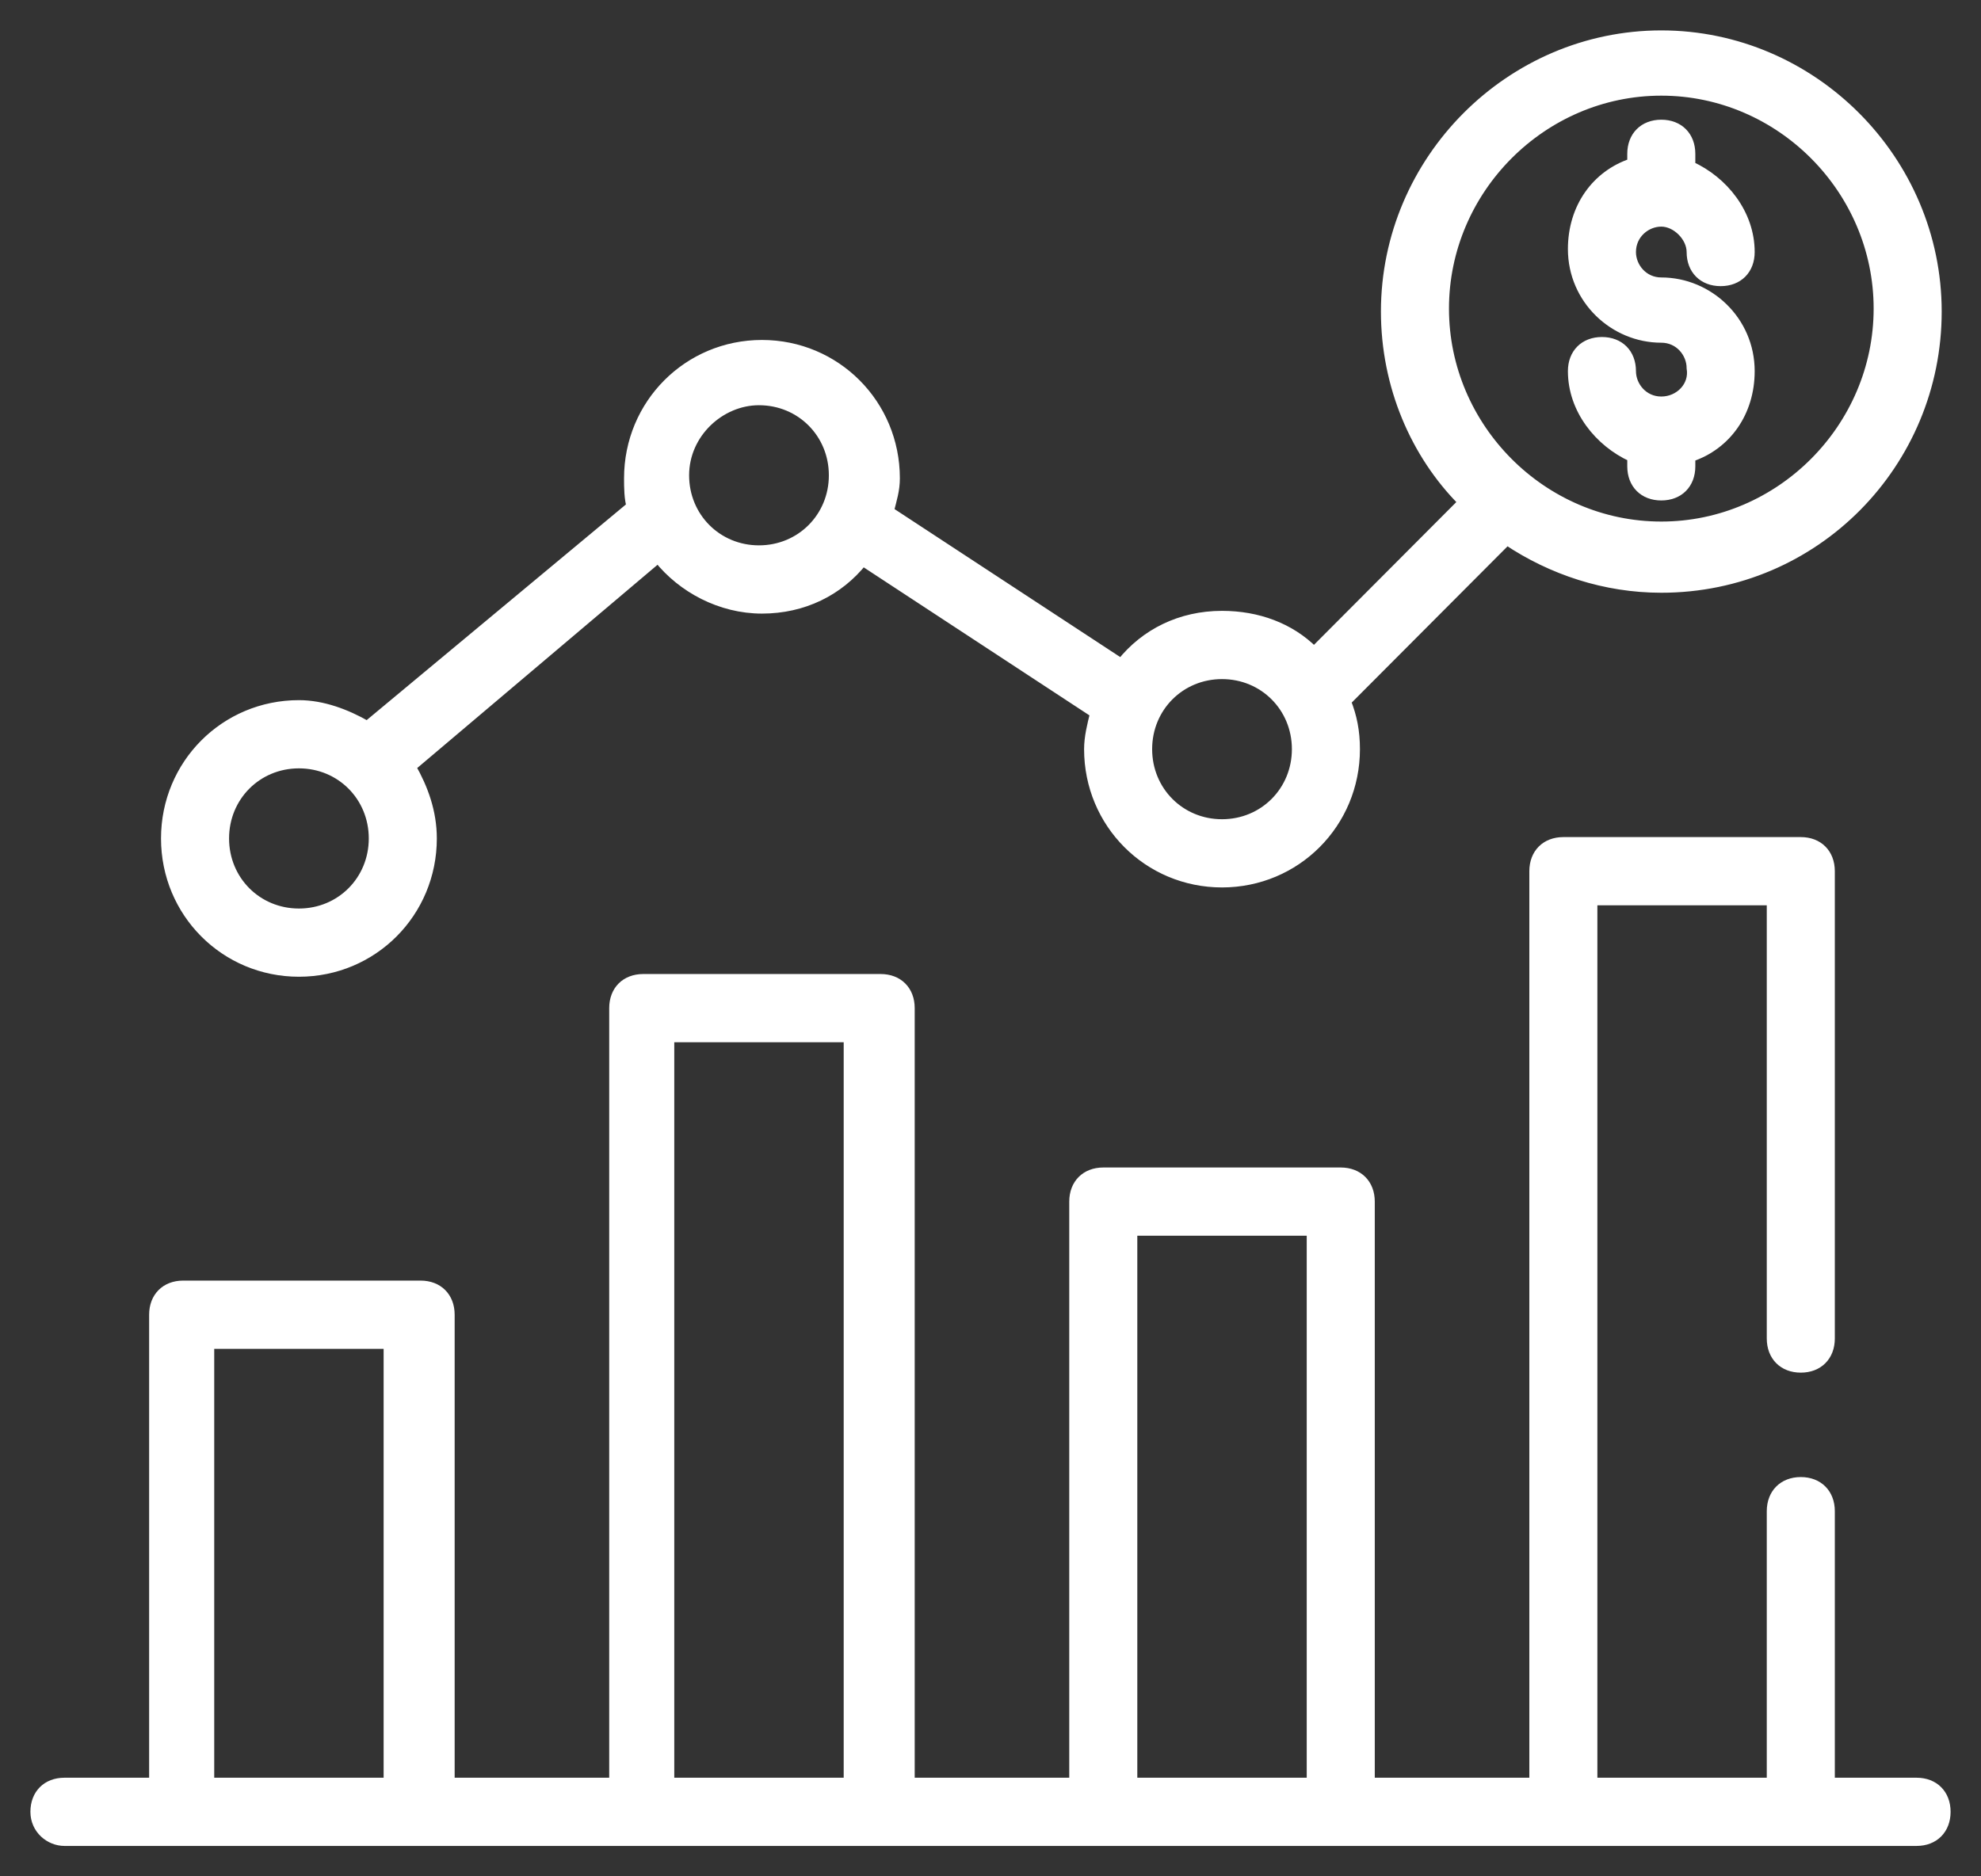 <svg width="57" height="54" viewBox="0 0 57 54" fill="none" xmlns="http://www.w3.org/2000/svg">
<rect x="0" y="0" width="57" height="54" fill="#333333" stroke="none"/>
<path d="M1.854 53H55.146C55.658 53 56 52.657 56 52.143C56 51.629 55.658 51.287 55.146 51.287H52.669V43.491C52.669 42.977 52.328 42.634 51.815 42.634C51.303 42.634 50.961 42.977 50.961 43.491V51.287H45.837V25.929H50.961V38.522C50.961 39.036 51.303 39.379 51.815 39.379C52.328 39.379 52.669 39.036 52.669 38.522V25.073C52.669 24.558 52.328 24.216 51.815 24.216H44.983C44.471 24.216 44.129 24.558 44.129 25.073V51.287H39.432V34.581C39.432 34.068 39.09 33.725 38.578 33.725H31.745C31.233 33.725 30.891 34.068 30.891 34.581V51.287H26.194V29.013C26.194 28.499 25.852 28.157 25.34 28.157H18.508C17.995 28.157 17.654 28.499 17.654 29.013V51.287H12.957V37.837C12.957 37.323 12.615 36.98 12.102 36.98H5.27C4.758 36.98 4.416 37.323 4.416 37.837V51.287H1.854C1.342 51.287 1 51.629 1 52.143C1 52.657 1.427 53 1.854 53ZM32.599 35.438H37.724V51.287H32.599V35.438ZM19.276 29.87H24.401V51.287H19.276V29.87ZM6.039 38.694H11.163V51.287H6.039V38.694Z" fill="white"/>
<path d="M8.601 27.985C10.736 27.985 12.444 26.272 12.444 24.13C12.444 23.359 12.188 22.674 11.846 22.074L18.935 16.077C19.618 16.934 20.728 17.534 21.924 17.534C23.12 17.534 24.144 17.02 24.828 16.163L31.489 20.532C31.404 20.875 31.318 21.218 31.318 21.56C31.318 23.702 33.026 25.415 35.161 25.415C37.297 25.415 39.005 23.702 39.005 21.56C39.005 21.046 38.919 20.618 38.748 20.189L43.36 15.563C44.641 16.42 46.179 16.934 47.801 16.934C52.242 16.934 55.744 13.336 55.744 8.967C55.744 4.598 52.157 1 47.801 1C43.446 1 39.859 4.598 39.859 8.967C39.859 11.109 40.713 13.079 42.079 14.45L37.809 18.733C37.126 18.048 36.186 17.705 35.161 17.705C33.966 17.705 32.941 18.219 32.258 19.076L25.596 14.707C25.682 14.364 25.767 14.107 25.767 13.764C25.767 11.623 24.059 9.909 21.924 9.909C19.789 9.909 18.081 11.623 18.081 13.764C18.081 14.021 18.081 14.364 18.166 14.621C18.166 14.621 18.166 14.621 18.081 14.621L10.565 20.875C9.967 20.532 9.284 20.275 8.601 20.275C6.466 20.275 4.758 21.988 4.758 24.13C4.758 26.272 6.466 27.985 8.601 27.985ZM47.801 2.628C51.217 2.628 54.036 5.455 54.036 8.881C54.036 12.308 51.217 15.135 47.801 15.135C44.385 15.135 41.567 12.308 41.567 8.881C41.567 5.455 44.385 2.628 47.801 2.628ZM35.161 19.419C36.357 19.419 37.297 20.361 37.297 21.56C37.297 22.759 36.357 23.702 35.161 23.702C33.966 23.702 33.026 22.759 33.026 21.56C33.026 20.361 33.966 19.419 35.161 19.419ZM21.838 11.537C23.034 11.537 23.974 12.479 23.974 13.679C23.974 14.878 23.034 15.82 21.838 15.82C20.643 15.82 19.703 14.878 19.703 13.679C19.703 12.479 20.728 11.537 21.838 11.537ZM8.601 21.988C9.797 21.988 10.736 22.931 10.736 24.13C10.736 25.329 9.797 26.272 8.601 26.272C7.405 26.272 6.466 25.329 6.466 24.13C6.466 22.931 7.405 21.988 8.601 21.988Z" fill="white"/>
<path d="M47.801 11.537C47.289 11.537 46.947 11.109 46.947 10.68C46.947 10.166 46.606 9.824 46.093 9.824C45.581 9.824 45.239 10.166 45.239 10.68C45.239 11.794 46.008 12.736 46.947 13.165V13.422C46.947 13.936 47.289 14.278 47.801 14.278C48.314 14.278 48.655 13.936 48.655 13.422V13.165C49.68 12.822 50.363 11.88 50.363 10.68C50.363 9.224 49.168 8.11 47.801 8.11C47.289 8.11 46.947 7.682 46.947 7.254C46.947 6.74 47.374 6.397 47.801 6.397C48.228 6.397 48.655 6.825 48.655 7.254C48.655 7.768 48.997 8.11 49.509 8.11C50.022 8.11 50.363 7.768 50.363 7.254C50.363 6.14 49.595 5.198 48.655 4.769V4.427C48.655 3.913 48.314 3.57 47.801 3.57C47.289 3.57 46.947 3.913 46.947 4.427V4.684C45.922 5.026 45.239 5.969 45.239 7.168C45.239 8.624 46.435 9.738 47.801 9.738C48.314 9.738 48.655 10.166 48.655 10.595C48.741 11.109 48.314 11.537 47.801 11.537Z" fill="white"/>
<path d="M1.854 53H55.146C55.658 53 56 52.657 56 52.143C56 51.629 55.658 51.287 55.146 51.287H52.669V43.491C52.669 42.977 52.328 42.634 51.815 42.634C51.303 42.634 50.961 42.977 50.961 43.491V51.287H45.837V25.929H50.961V38.522C50.961 39.036 51.303 39.379 51.815 39.379C52.328 39.379 52.669 39.036 52.669 38.522V25.073C52.669 24.558 52.328 24.216 51.815 24.216H44.983C44.471 24.216 44.129 24.558 44.129 25.073V51.287H39.432V34.581C39.432 34.068 39.09 33.725 38.578 33.725H31.745C31.233 33.725 30.891 34.068 30.891 34.581V51.287H26.194V29.013C26.194 28.499 25.852 28.157 25.34 28.157H18.508C17.995 28.157 17.654 28.499 17.654 29.013V51.287H12.957V37.837C12.957 37.323 12.615 36.98 12.102 36.98H5.27C4.758 36.98 4.416 37.323 4.416 37.837V51.287H1.854C1.342 51.287 1 51.629 1 52.143C1 52.657 1.427 53 1.854 53ZM32.599 35.438H37.724V51.287H32.599V35.438ZM19.276 29.87H24.401V51.287H19.276V29.87ZM6.039 38.694H11.163V51.287H6.039V38.694Z" stroke="white" stroke-width="0.25"/>
<path d="M8.601 27.985C10.736 27.985 12.444 26.272 12.444 24.13C12.444 23.359 12.188 22.674 11.846 22.074L18.935 16.077C19.618 16.934 20.728 17.534 21.924 17.534C23.12 17.534 24.144 17.02 24.828 16.163L31.489 20.532C31.404 20.875 31.318 21.218 31.318 21.56C31.318 23.702 33.026 25.415 35.161 25.415C37.297 25.415 39.005 23.702 39.005 21.56C39.005 21.046 38.919 20.618 38.748 20.189L43.36 15.563C44.641 16.42 46.179 16.934 47.801 16.934C52.242 16.934 55.744 13.336 55.744 8.967C55.744 4.598 52.157 1 47.801 1C43.446 1 39.859 4.598 39.859 8.967C39.859 11.109 40.713 13.079 42.079 14.45L37.809 18.733C37.126 18.048 36.186 17.705 35.161 17.705C33.966 17.705 32.941 18.219 32.258 19.076L25.596 14.707C25.682 14.364 25.767 14.107 25.767 13.764C25.767 11.623 24.059 9.909 21.924 9.909C19.789 9.909 18.081 11.623 18.081 13.764C18.081 14.021 18.081 14.364 18.166 14.621C18.166 14.621 18.166 14.621 18.081 14.621L10.565 20.875C9.967 20.532 9.284 20.275 8.601 20.275C6.466 20.275 4.758 21.988 4.758 24.13C4.758 26.272 6.466 27.985 8.601 27.985ZM47.801 2.628C51.217 2.628 54.036 5.455 54.036 8.881C54.036 12.308 51.217 15.135 47.801 15.135C44.385 15.135 41.567 12.308 41.567 8.881C41.567 5.455 44.385 2.628 47.801 2.628ZM35.161 19.419C36.357 19.419 37.297 20.361 37.297 21.56C37.297 22.759 36.357 23.702 35.161 23.702C33.966 23.702 33.026 22.759 33.026 21.56C33.026 20.361 33.966 19.419 35.161 19.419ZM21.838 11.537C23.034 11.537 23.974 12.479 23.974 13.679C23.974 14.878 23.034 15.82 21.838 15.82C20.643 15.82 19.703 14.878 19.703 13.679C19.703 12.479 20.728 11.537 21.838 11.537ZM8.601 21.988C9.797 21.988 10.736 22.931 10.736 24.13C10.736 25.329 9.797 26.272 8.601 26.272C7.405 26.272 6.466 25.329 6.466 24.13C6.466 22.931 7.405 21.988 8.601 21.988Z" stroke="white" stroke-width="0.25"/>
<path d="M47.801 11.537C47.289 11.537 46.947 11.109 46.947 10.68C46.947 10.166 46.606 9.824 46.093 9.824C45.581 9.824 45.239 10.166 45.239 10.68C45.239 11.794 46.008 12.736 46.947 13.165V13.422C46.947 13.936 47.289 14.278 47.801 14.278C48.314 14.278 48.655 13.936 48.655 13.422V13.165C49.68 12.822 50.363 11.88 50.363 10.68C50.363 9.224 49.168 8.11 47.801 8.11C47.289 8.11 46.947 7.682 46.947 7.254C46.947 6.74 47.374 6.397 47.801 6.397C48.228 6.397 48.655 6.825 48.655 7.254C48.655 7.768 48.997 8.11 49.509 8.11C50.022 8.11 50.363 7.768 50.363 7.254C50.363 6.14 49.595 5.198 48.655 4.769V4.427C48.655 3.913 48.314 3.57 47.801 3.57C47.289 3.57 46.947 3.913 46.947 4.427V4.684C45.922 5.026 45.239 5.969 45.239 7.168C45.239 8.624 46.435 9.738 47.801 9.738C48.314 9.738 48.655 10.166 48.655 10.595C48.741 11.109 48.314 11.537 47.801 11.537Z" stroke="white" stroke-width="0.25"/>
</svg>
